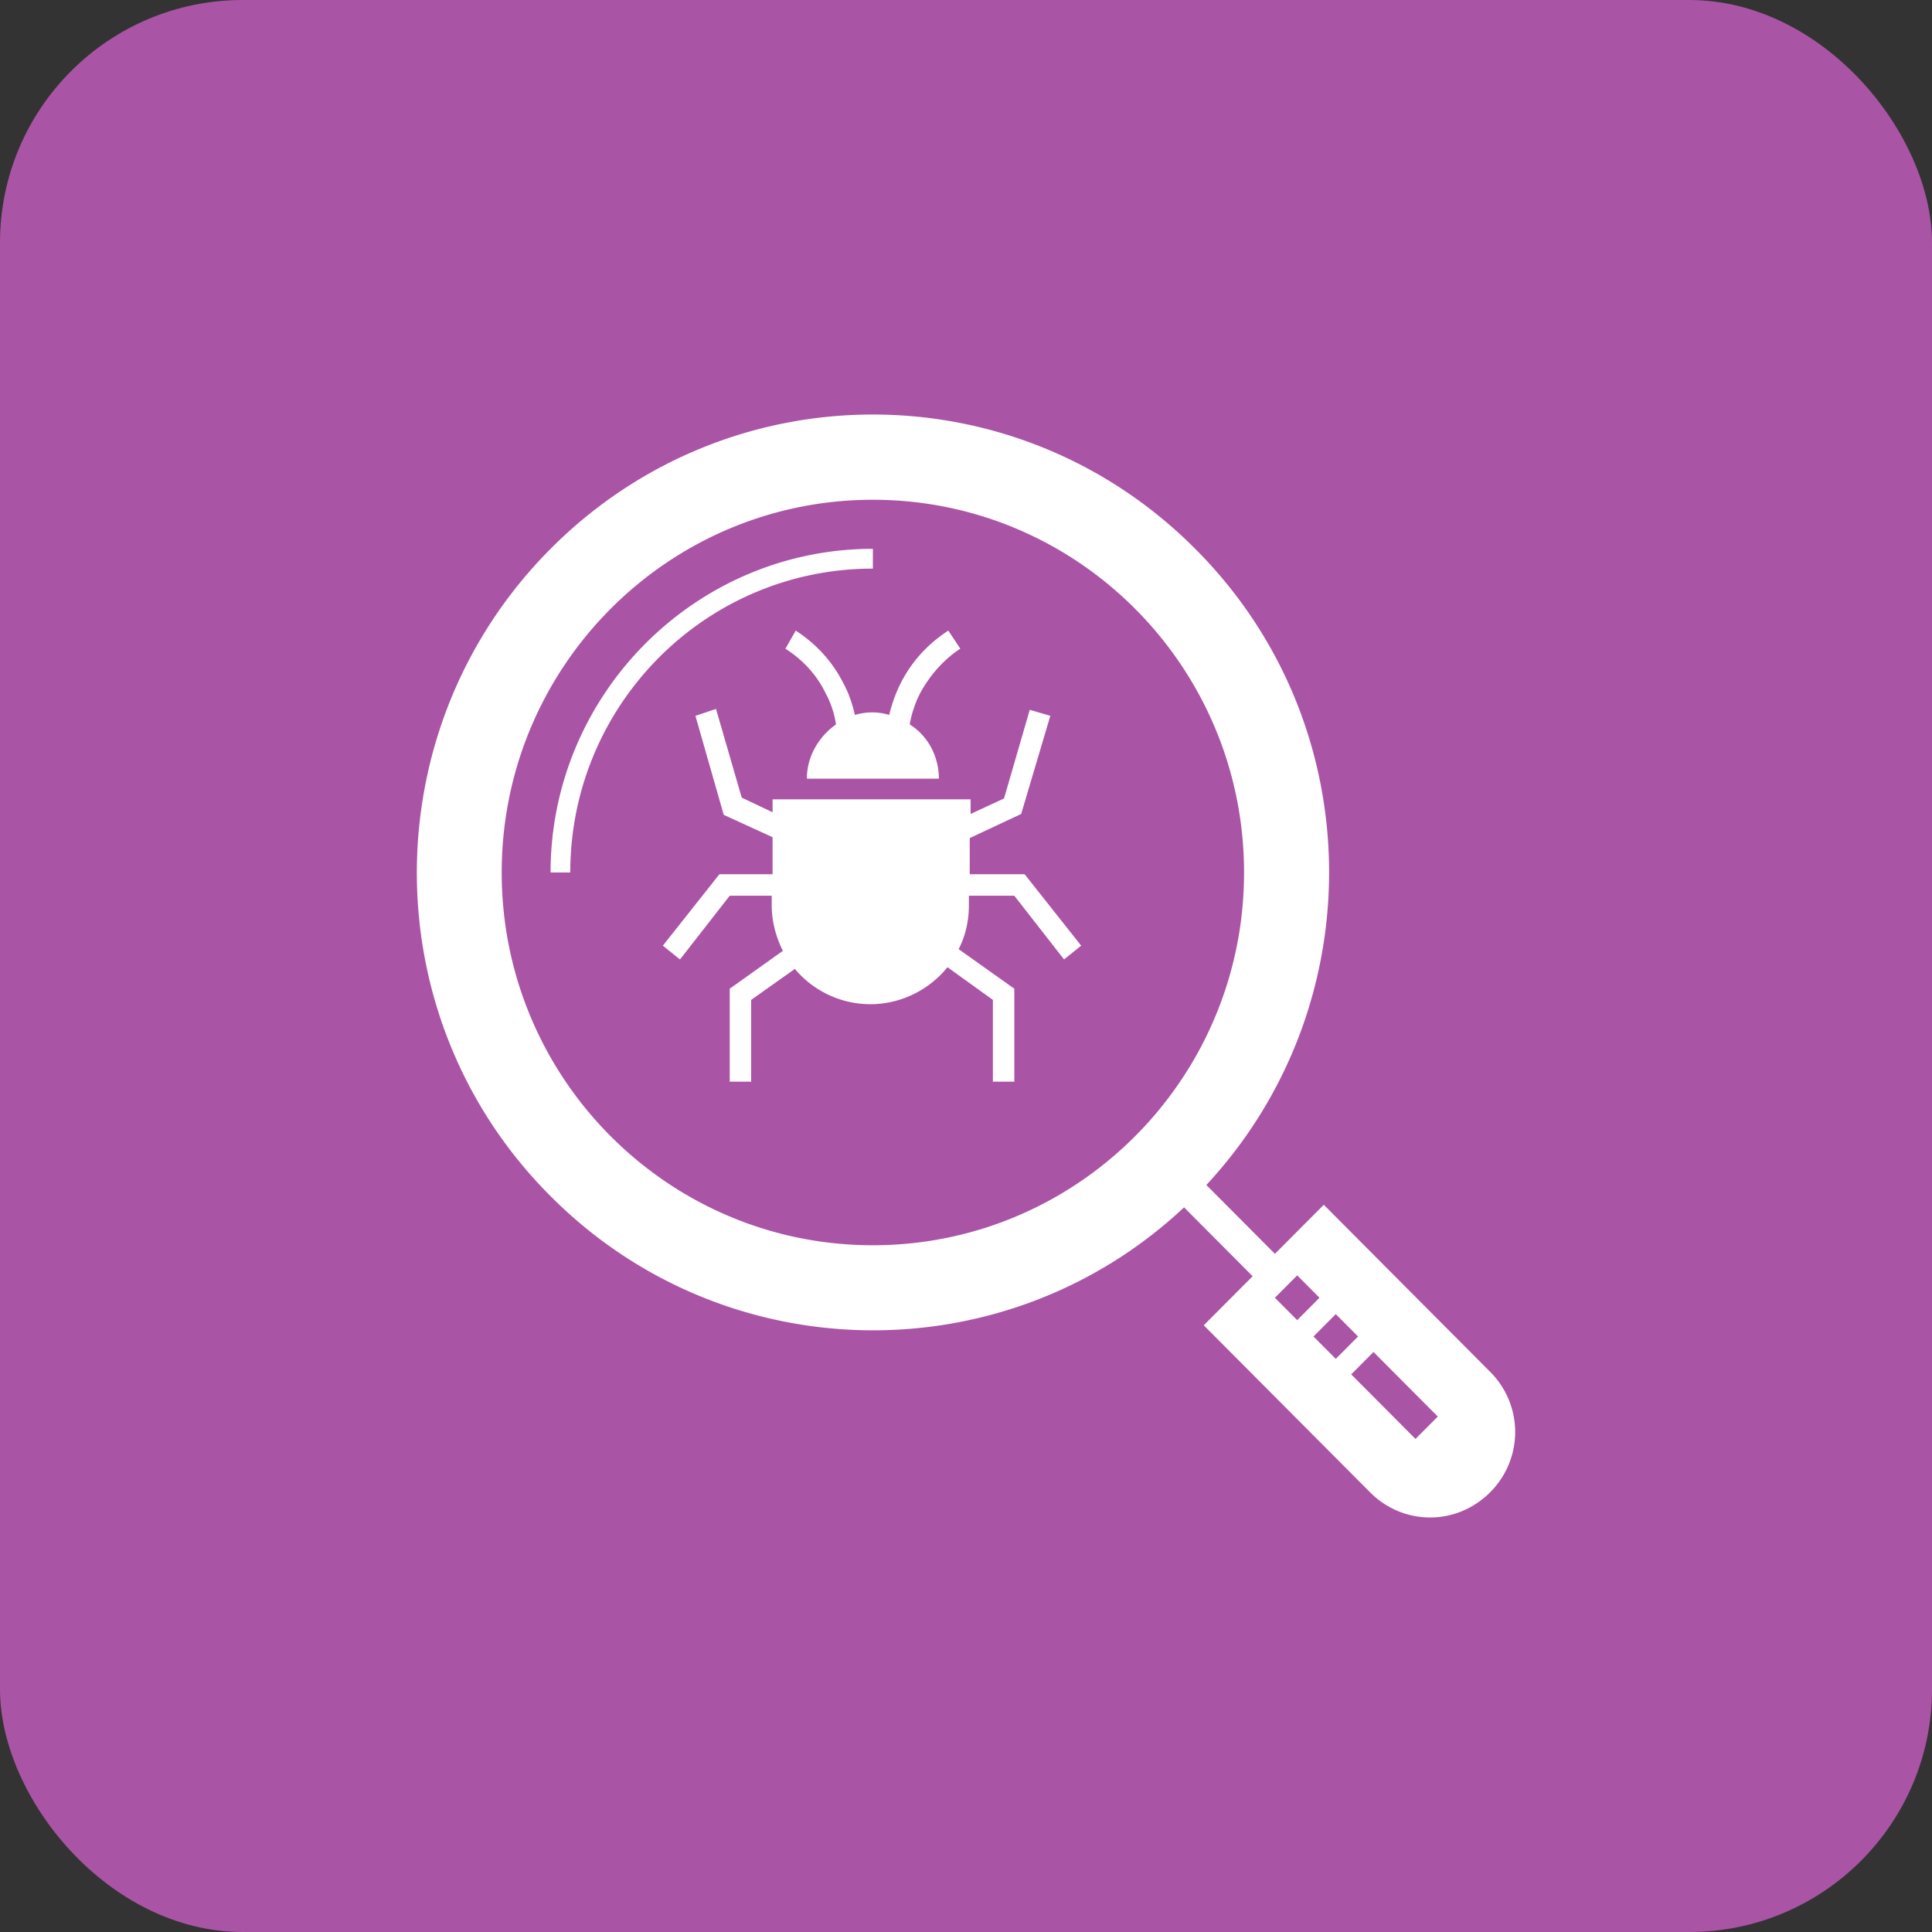 <svg xmlns="http://www.w3.org/2000/svg" width="199" height="199" fill="none"><rect width="100%" height="100%" fill="#333333" stroke="none"/><rect width="199" height="199" fill="#AA54A6" rx="25"/><path fill="#fff" d="M56.71 56.53c18.365-18.444 48.032-18.444 66.398 0v-.001c18.013 18 18.366 46.995 1.149 65.526l7.063 7.093 5.033-5.054 17.13 17.202a8.751 8.751 0 0 1 0 12.414c-3.445 3.458-8.919 3.458-12.363 0l-17.13-17.202 5.034-5.054-7.064-7.093c-18.454 17.29-47.327 16.847-65.25-1.153-18.367-18.354-18.367-48.235 0-66.678Zm82.467 85.034 6.622 6.65 2.296-2.306-6.622-6.65-2.296 2.306Zm-3.885-3.902 2.295 2.305 2.296-2.305-2.296-2.305-2.295 2.305Zm-3.974-3.99 2.296 2.306 2.296-2.306-2.296-2.306-2.296 2.306Zm-41.41-82.195c-21.103 0-38.232 17.202-38.232 38.393 0 21.192 17.13 38.393 38.232 38.393 21.103 0 38.231-17.201 38.232-38.393 0-21.191-17.129-38.393-38.232-38.393Zm-13.51 30.679 3.18 1.507v-1.33h20.396v1.507l3.443-1.597 2.649-9.132 2.119.62-3.002 10.11-5.298 2.482v3.723h5.652l5.827 7.36-1.765 1.418-5.121-6.561h-4.68v.975c0 1.597-.353 3.193-1.06 4.523l5.74 4.078v9.576h-2.208v-8.423l-4.68-3.37c-1.854 2.306-4.768 3.814-7.946 3.814a10.16 10.16 0 0 1-7.77-3.636l-4.504 3.192v8.423h-2.207v-9.576l5.474-3.901c-.707-1.419-1.148-3.015-1.148-4.7v-.975h-4.327l-5.12 6.561-1.767-1.418 5.828-7.36h5.474v-3.812l-5.032-2.306-2.914-10.196 2.12-.71 2.647 9.133Zm13.51-23.588c-17.217 0-31.168 14.01-31.168 31.3h-2.03c0-18.354 14.92-33.338 33.198-33.338v2.038Zm9.005 8.248c-1.236.797-2.913 2.305-4.15 4.61a11.32 11.32 0 0 0-1.059 3.192c1.855 1.153 3.002 3.28 3.002 5.586H83.11c0-2.305 1.236-4.344 3.001-5.586a9.71 9.71 0 0 0-1.06-3.192c-1.147-2.394-2.912-3.813-4.148-4.61l1.059-1.863c1.5.976 3.532 2.661 4.944 5.498.53.976.883 2.04 1.148 3.193a6.094 6.094 0 0 1 1.766-.267c.618 0 1.236.09 1.766.267.265-1.064.618-2.129 1.148-3.193 1.412-2.837 3.443-4.522 4.944-5.498l1.236 1.863Z"/></svg>